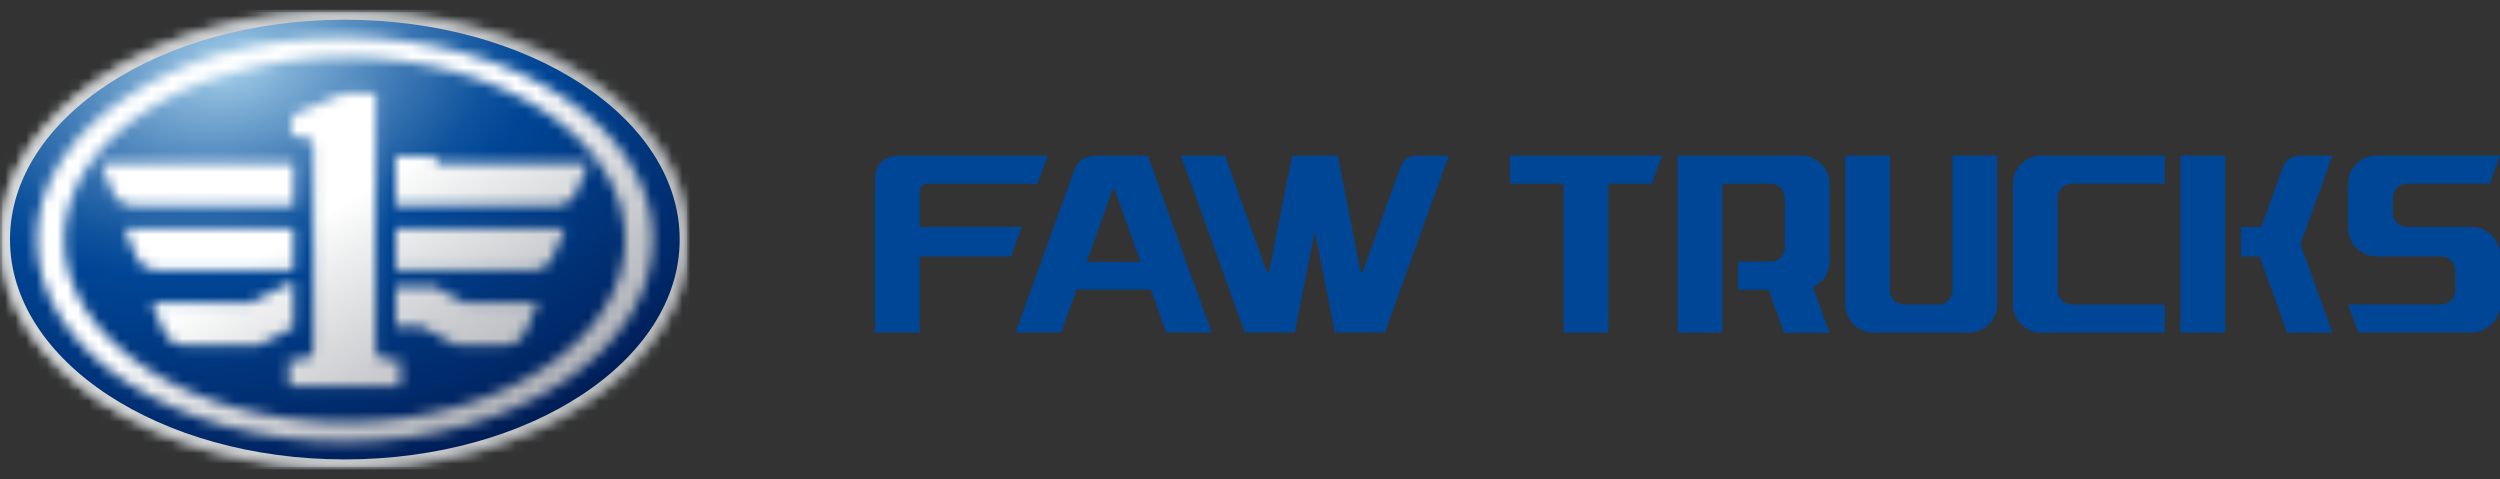 <svg xmlns="http://www.w3.org/2000/svg" width="240" height="46" viewBox="0 0 240 46" fill="none"><rect x="0" y="0" width="240" height="46" fill="#333333" stroke="none"/><path fill-rule="evenodd" clip-rule="evenodd" d="M237.259 21.793C238.772 21.793 240 22.998 240 24.483V29.235C240 30.72 238.772 31.924 237.259 31.924H226.395L225.425 29.235L226.395 29.229H234.338C235.095 29.229 235.712 28.624 235.712 27.882V25.962C235.712 25.22 235.095 24.615 234.338 24.615H228.166C226.652 24.615 225.425 23.41 225.425 21.925V17.619C225.425 16.134 226.652 14.929 228.166 14.929H240L239.03 17.624H231.087C230.33 17.624 229.713 18.229 229.713 18.972V20.446C229.713 21.188 230.33 21.793 231.087 21.793H237.259ZM106.782 18.273C106.67 18.576 104.332 25.143 104.332 25.143H109.507C109.507 25.143 107.051 18.367 107.034 18.273C107.012 18.213 106.973 18.18 106.906 18.18C106.855 18.18 106.805 18.213 106.782 18.273ZM105.47 14.935H110.191L116.329 31.924H111.962L110.476 27.799H103.363L101.855 31.924H97.499C97.499 31.924 102.606 17.762 103.004 16.668C103.452 15.37 104.097 14.935 105.47 14.935ZM113.364 14.935L119.508 31.919H124.301L126.223 22.211L128.152 31.919H132.945L139.094 14.935H136.163L136.144 14.935C135.801 14.935 134.854 14.934 134.453 15.997C134.29 16.459 131.476 24.285 130.831 26.067C130.809 26.122 130.775 26.171 130.714 26.171C130.63 26.171 130.618 26.067 130.618 26.067L128.421 14.935H124.048C124.048 14.935 122.03 25.071 121.834 26.067C121.817 26.122 121.795 26.166 121.722 26.166C121.66 26.166 121.627 26.1 121.61 26.067C121.279 25.132 117.59 14.935 117.59 14.935H113.364ZM88.288 21.788H98.088L97.05 24.62H88.288V31.924H84V17.344C84.017 16.057 84.516 15.001 86.355 14.935H100.582L99.601 17.63H89.118C88.49 17.646 88.288 18.015 88.288 18.532V21.788ZM172.892 14.935C174.406 14.935 175.633 16.14 175.633 17.625L175.639 17.63V25.126C175.639 26.204 174.989 27.134 174.053 27.563L175.639 31.946H171.272L169.781 27.816H166.86V25.121H169.972C170.728 25.121 171.345 24.516 171.345 23.773V18.977C171.345 18.235 170.728 17.63 169.972 17.63H165.347V31.93H161.058V17.625V14.935H172.892ZM144.964 14.935V17.63H150.11V31.93H154.398V17.63H158.569V17.625L159.545 14.935H144.964ZM186.06 29.24C186.817 29.24 187.434 28.635 187.434 27.892V14.94H191.722V29.245C191.722 30.73 190.495 31.935 188.981 31.935H179.888C178.375 31.935 177.147 30.73 177.147 29.24V14.94H181.436V27.892C181.436 28.635 182.052 29.24 182.809 29.24H186.06ZM193.241 17.625V29.24C193.241 30.731 194.469 31.935 195.983 31.935H207.817V29.24H198.903C198.147 29.24 197.53 28.635 197.53 27.893V18.972C197.53 18.23 198.147 17.625 198.903 17.625H207.817V14.935H195.983C194.469 14.935 193.241 16.14 193.241 17.625ZM213.619 14.94H209.33V31.929H213.619V14.94ZM219.163 16.046C219.398 15.38 220.038 14.94 220.755 14.94H223.911L220.845 23.432L223.911 31.929H219.561L216.921 24.626H215.138V21.793H217.083L219.163 16.046Z" fill="#004696"></path><mask id="mask0_0_199" style="mask-type:luminance" maskUnits="userSpaceOnUse" x="0" y="0" width="67" height="46"><path d="M0 22.995C0 35.185 14.82 45.065 33.1 45.065C51.38 45.065 66.2 35.185 66.2 22.995C66.2 10.805 51.38 0.935 33.1 0.935C14.82 0.935 0 10.815 0 22.995Z" fill="white"></path></mask><g mask="url(#mask0_0_199)"><path d="M66.2 0.935H0V45.065H66.2V0.935Z" fill="url(#paint0_linear_0_199)"></path></g><mask id="mask1_0_199" style="mask-type:luminance" maskUnits="userSpaceOnUse" x="0" y="1" width="66" height="44"><path d="M0.22 22.995C0.22 35.065 14.94 44.845 33.1 44.845C51.26 44.845 65.98 35.065 65.98 22.995C65.98 10.925 51.26 1.155 33.1 1.155C14.94 1.155 0.22 10.935 0.22 22.995Z" fill="white"></path></mask><g mask="url(#mask1_0_199)"><path d="M65.98 1.155H0.22V44.845H65.98V1.155Z" fill="url(#paint1_linear_0_199)"></path></g><path d="M0.96 22.995C0.96 34.655 15.35 44.105 33.1 44.105C50.85 44.105 65.25 34.655 65.25 22.995C65.25 11.335 50.85 1.895 33.1 1.895C15.35 1.895 0.96 11.335 0.96 22.995Z" fill="url(#paint2_radial_0_199)"></path><mask id="mask2_0_199" style="mask-type:luminance" maskUnits="userSpaceOnUse" x="3" y="3" width="60" height="40"><path d="M38 27.505V31.335H40.42L43.78 33.125H48.51C49.36 33.125 50.14 32.615 50.44 31.835L51.63 29.085H44.6L41.72 27.515H38.01L38 27.505ZM24.05 29.075H14.56L15.75 31.835C16.05 32.615 16.83 33.125 17.68 33.125H24.87L28.18 31.435V27.005L24.04 29.075H24.05ZM11.94 21.905L13.08 24.605C13.41 25.395 14.19 25.915 15.05 25.915H28.18V21.905H11.94ZM38 21.905V25.925H51.13C51.99 25.925 52.77 25.405 53.1 24.615L54.24 21.915H38V21.905ZM9.67 15.695L10.83 18.425C11.17 19.215 11.94 19.725 12.8 19.725H28.18V15.695H9.67ZM38 14.975V19.725H53.37C54.23 19.725 55 19.205 55.34 18.425L56.5 15.695H41.87V14.975H37.99H38ZM33 8.945L28.58 10.815C28.21 10.975 27.97 11.335 27.97 11.735V13.095H29.01C29.61 13.095 30.09 13.575 30.09 14.175V33.425C30.09 34.025 29.61 34.505 29.01 34.505H27.74V37.035H38.42V34.505H37.15C36.56 34.505 36.07 34.015 36.07 33.425V8.945H32.98H33ZM6.18 22.995C6.18 13.325 18.23 5.495 33.1 5.495C47.97 5.495 60.02 13.335 60.02 22.995C60.02 32.655 47.97 40.505 33.1 40.505C18.23 40.505 6.18 32.665 6.18 22.995ZM3.53 22.995C3.53 33.725 16.77 42.415 33.1 42.415C49.43 42.415 62.67 33.715 62.67 22.995C62.67 12.275 49.43 3.585 33.1 3.585C16.77 3.585 3.53 12.275 3.53 22.995Z" fill="white"></path></mask><g mask="url(#mask2_0_199)"><path d="M45.472 -23.283L-14.104 14.877L20.738 69.275L80.315 31.115L45.472 -23.283Z" fill="url(#paint3_linear_0_199)"></path></g><defs><linearGradient id="paint0_linear_0_199" x1="0.137" y1="21.7" x2="65.859" y2="21.7" gradientUnits="userSpaceOnUse"><stop stop-color="#CACFD2"></stop><stop offset="0.04" stop-color="#C4C9CC"></stop><stop offset="0.3" stop-color="#A4AAAE"></stop><stop offset="0.55" stop-color="#8D9498"></stop><stop offset="0.79" stop-color="#7F868B"></stop><stop offset="1" stop-color="#7B8287"></stop></linearGradient><linearGradient id="paint1_linear_0_199" x1="-0.094" y1="22.239" x2="66.105" y2="22.239" gradientUnits="userSpaceOnUse"><stop stop-color="#DBDCDC"></stop><stop offset="1" stop-color="#BEBFBF"></stop></linearGradient><radialGradient id="paint2_radial_0_199" cx="0" cy="0" r="1" gradientUnits="userSpaceOnUse" gradientTransform="translate(21.921 6.344) rotate(79.79) scale(42.88 66.464)"><stop stop-color="#A5CFE9"></stop><stop offset="0.1" stop-color="#7BACD4"></stop><stop offset="0.27" stop-color="#3975B2"></stop><stop offset="0.39" stop-color="#0F539D"></stop><stop offset="0.46" stop-color="#004696"></stop><stop offset="1" stop-color="#001B53"></stop></radialGradient><linearGradient id="paint3_linear_0_199" x1="16.934" y1="3.486" x2="45.412" y2="47.948" gradientUnits="userSpaceOnUse"><stop stop-color="white"></stop><stop offset="0.42" stop-color="white"></stop><stop offset="0.47" stop-color="#F4F5F5"></stop><stop offset="0.7" stop-color="#CBCDD0"></stop><stop offset="0.89" stop-color="#B1B4B9"></stop><stop offset="1" stop-color="#A8ABB1"></stop></linearGradient></defs></svg>